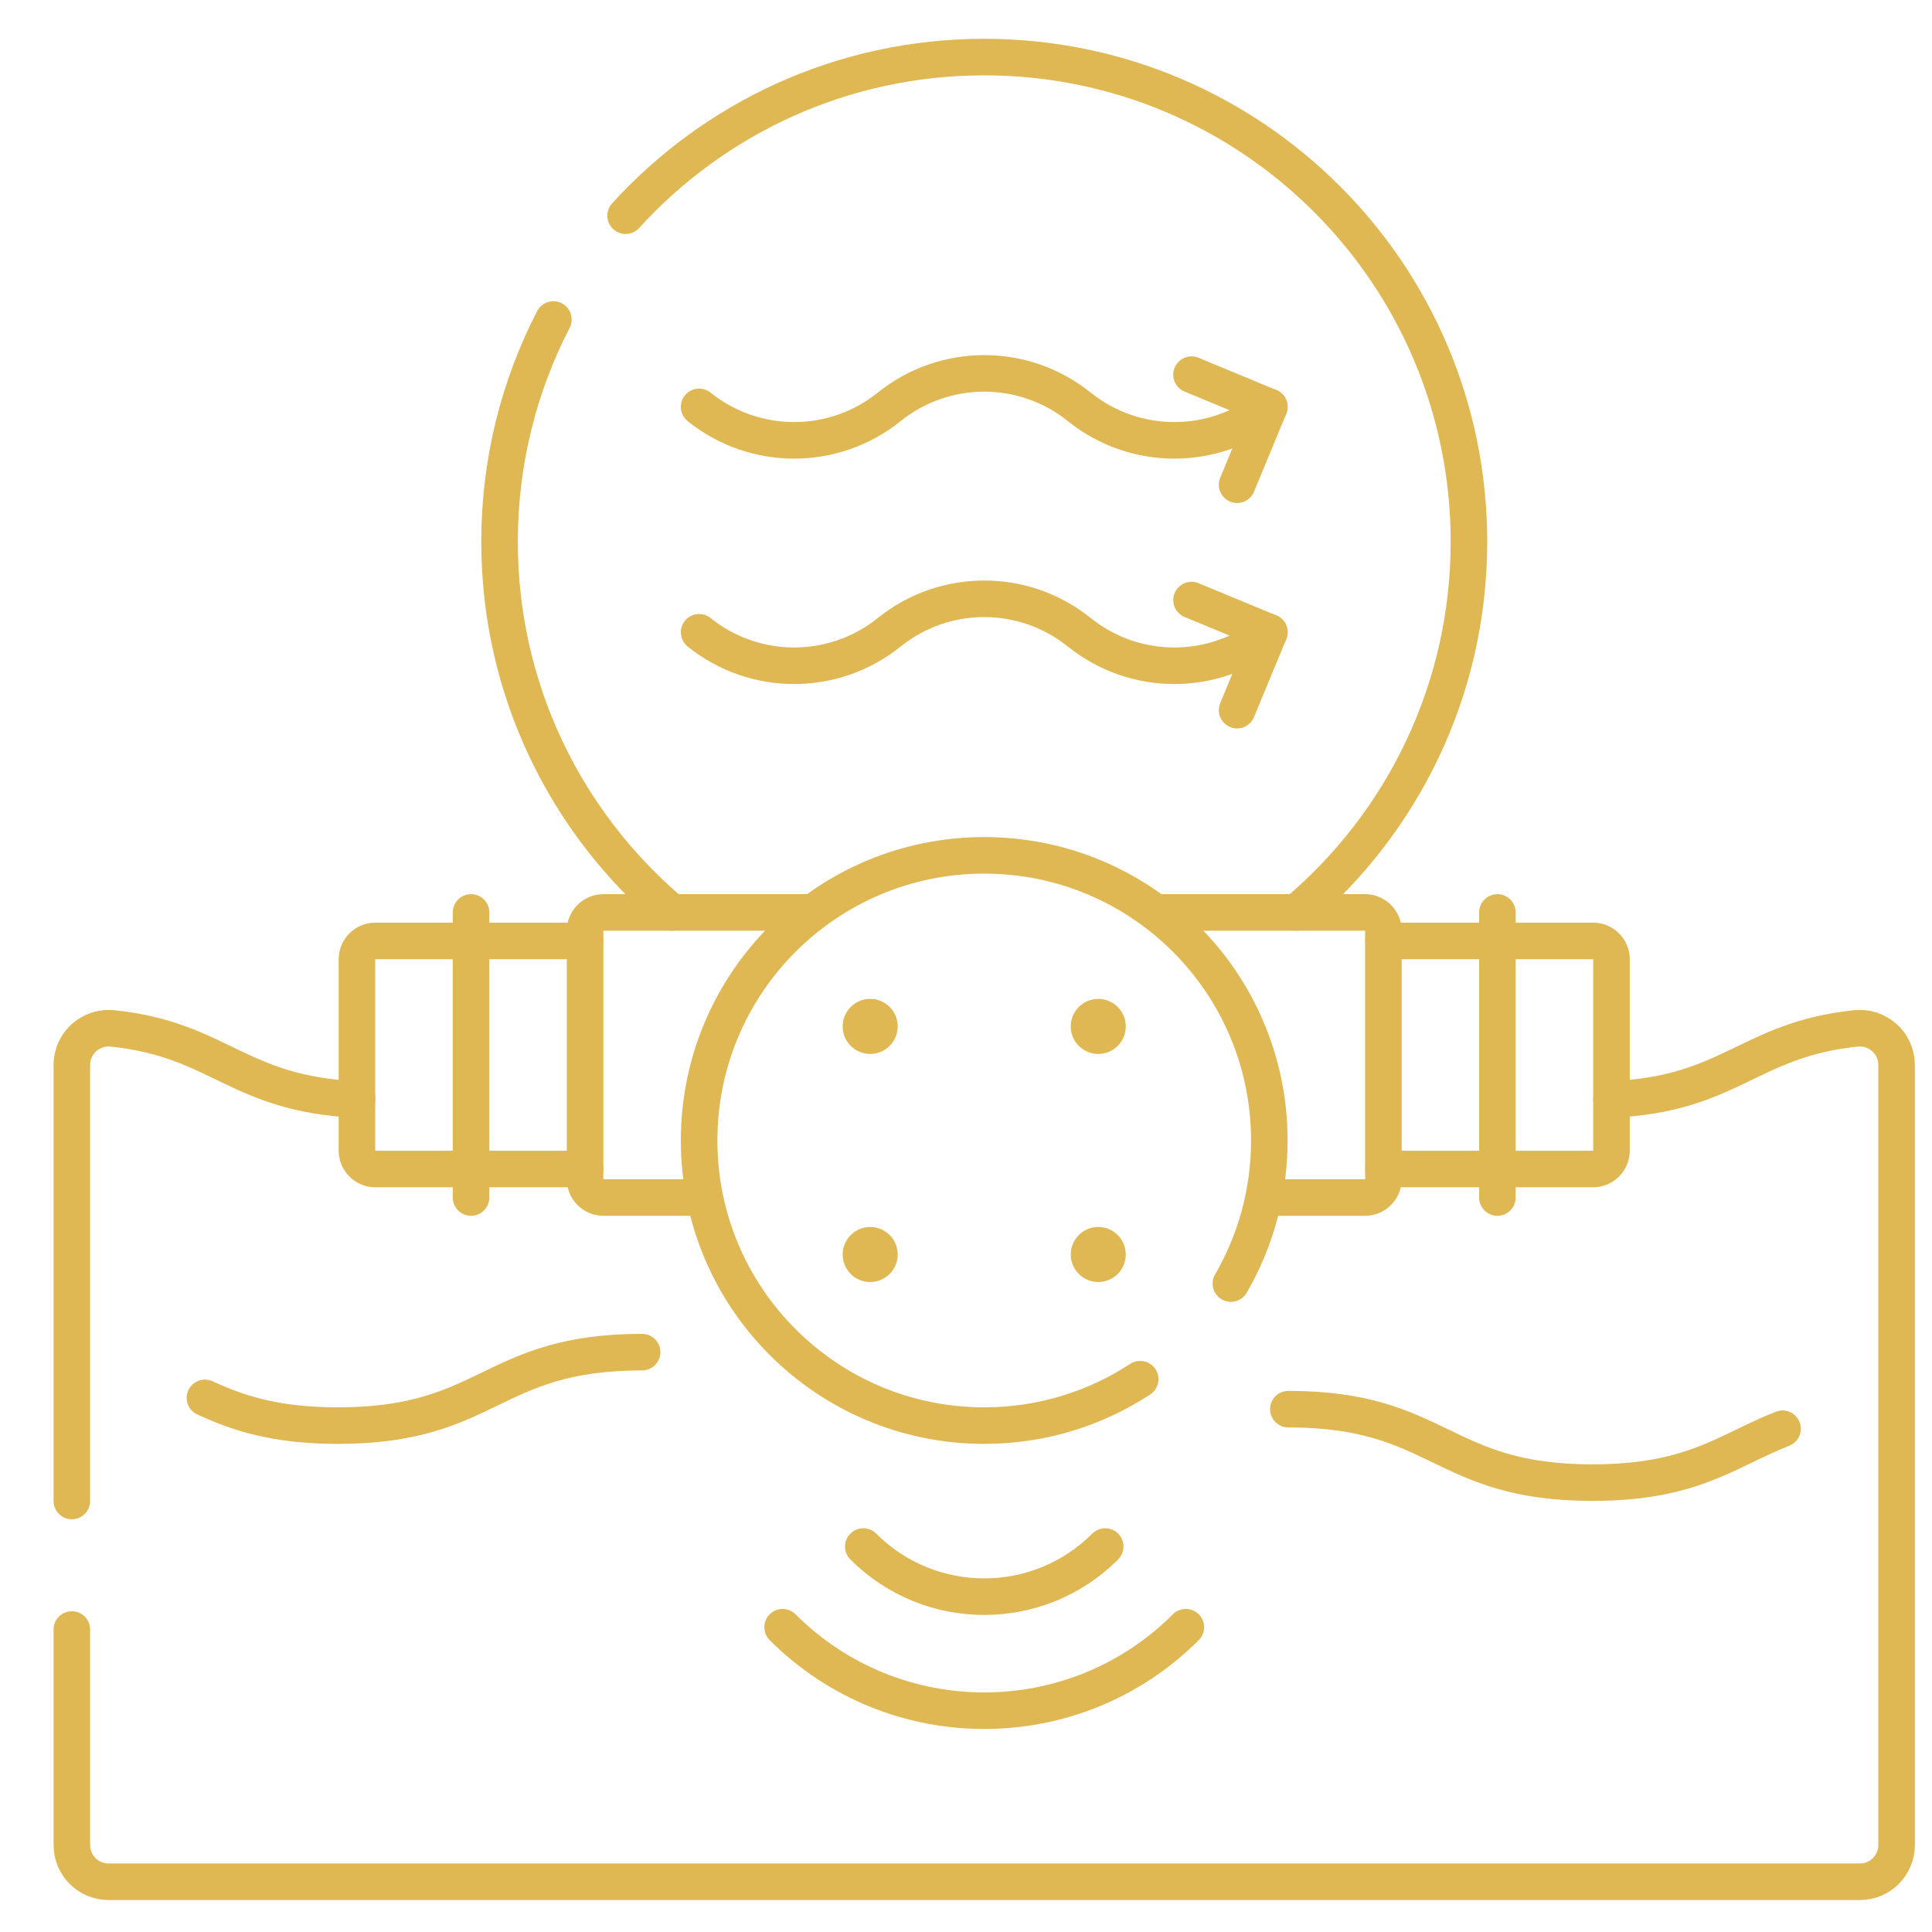 <svg width="37" height="37" viewBox="0 0 37 37" fill="none" xmlns="http://www.w3.org/2000/svg">
<g clip-path="url(#clip0_1411_1859)">
<circle cx="16.665" cy="19.657" r="0.527" fill="#DFB853"/>
<circle cx="21.033" cy="19.657" r="0.527" fill="#DFB853"/>
<circle cx="16.665" cy="24.025" r="0.527" fill="#DFB853"/>
<circle cx="21.033" cy="24.025" r="0.527" fill="#DFB853"/>
<path d="M24.673 26.987C27.585 26.987 27.585 28.394 30.497 28.394C32.423 28.394 33.075 27.779 34.138 27.362" stroke="#DFB853" stroke-width="0.7" stroke-miterlimit="10" stroke-linecap="round" stroke-linejoin="round"/>
<path d="M3.925 26.771C4.549 27.057 5.257 27.302 6.473 27.302C9.385 27.302 9.385 25.895 12.297 25.895" stroke="#DFB853" stroke-width="0.7" stroke-miterlimit="10" stroke-linecap="round" stroke-linejoin="round"/>
<path d="M26.494 22.388H30.51C30.704 22.388 30.862 22.23 30.862 22.036V18.371C30.862 18.177 30.704 18.02 30.51 18.02H26.494" stroke="#DFB853" stroke-width="0.7" stroke-miterlimit="10" stroke-linecap="round" stroke-linejoin="round"/>
<path d="M21.836 26.413C20.977 26.975 19.952 27.302 18.849 27.302C15.834 27.302 13.389 24.857 13.389 21.841C13.389 18.826 15.834 16.381 18.849 16.381C21.865 16.381 24.309 18.826 24.309 21.841C24.309 22.84 24.041 23.776 23.573 24.582" stroke="#DFB853" stroke-width="0.7" stroke-miterlimit="10" stroke-linecap="round" stroke-linejoin="round"/>
<path d="M28.677 17.474V22.934" stroke="#DFB853" stroke-width="0.7" stroke-miterlimit="10" stroke-linecap="round" stroke-linejoin="round"/>
<path d="M11.205 22.388H7.188C6.994 22.388 6.836 22.23 6.836 22.036V18.371C6.836 18.177 6.994 18.02 7.188 18.02H11.205" stroke="#DFB853" stroke-width="0.7" stroke-miterlimit="10" stroke-linecap="round" stroke-linejoin="round"/>
<path d="M9.021 17.474V22.934" stroke="#DFB853" stroke-width="0.7" stroke-miterlimit="10" stroke-linecap="round" stroke-linejoin="round"/>
<path d="M14.988 31.163C17.121 33.295 20.578 33.295 22.71 31.163" stroke="#DFB853" stroke-width="0.7" stroke-miterlimit="10" stroke-linecap="round" stroke-linejoin="round"/>
<path d="M16.533 29.618C17.812 30.898 19.887 30.898 21.166 29.618" stroke="#DFB853" stroke-width="0.7" stroke-miterlimit="10" stroke-linecap="round" stroke-linejoin="round"/>
<path d="M22.819 7.175L24.309 7.793L23.692 9.283" stroke="#DFB853" stroke-width="0.7" stroke-miterlimit="10" stroke-linecap="round" stroke-linejoin="round"/>
<path d="M13.389 7.792C14.452 8.647 15.966 8.647 17.029 7.792L17.029 7.792C18.092 6.937 19.607 6.937 20.669 7.792L20.67 7.792C21.733 8.647 23.247 8.647 24.31 7.792" stroke="#DFB853" stroke-width="0.7" stroke-miterlimit="10" stroke-linecap="round" stroke-linejoin="round"/>
<path d="M22.819 11.492L24.309 12.109L23.692 13.6" stroke="#DFB853" stroke-width="0.7" stroke-miterlimit="10" stroke-linecap="round" stroke-linejoin="round"/>
<path d="M13.389 12.109C14.452 12.964 15.966 12.964 17.029 12.109L17.029 12.109C18.092 11.254 19.607 11.254 20.669 12.109L20.67 12.109C21.733 12.964 23.247 12.964 24.31 12.109" stroke="#DFB853" stroke-width="0.7" stroke-miterlimit="10" stroke-linecap="round" stroke-linejoin="round"/>
<path d="M10.598 6.119C9.939 7.394 9.567 8.841 9.567 10.375C9.567 13.223 10.849 15.771 12.868 17.474" stroke="#DFB853" stroke-width="0.7" stroke-miterlimit="10" stroke-linecap="round" stroke-linejoin="round"/>
<path d="M24.831 17.473C26.849 15.771 28.132 13.223 28.132 10.375C28.132 5.249 23.976 1.093 18.849 1.093C16.127 1.093 13.679 2.264 11.981 4.131" stroke="#DFB853" stroke-width="0.7" stroke-miterlimit="10" stroke-linecap="round" stroke-linejoin="round"/>
<path d="M1.376 31.207V35.335C1.376 35.723 1.691 36.038 2.08 36.038H35.619C36.007 36.038 36.322 35.723 36.322 35.335V20.395C36.322 19.976 35.959 19.652 35.543 19.695C33.486 19.909 33.153 20.955 30.862 21.056" stroke="#DFB853" stroke-width="0.7" stroke-miterlimit="10" stroke-linecap="round" stroke-linejoin="round"/>
<path d="M6.837 21.056C4.545 20.955 4.212 19.909 2.155 19.695C1.739 19.652 1.376 19.976 1.376 20.395V28.746" stroke="#DFB853" stroke-width="0.7" stroke-miterlimit="10" stroke-linecap="round" stroke-linejoin="round"/>
<path d="M15.502 17.474H11.556C11.362 17.474 11.205 17.631 11.205 17.825V22.582C11.205 22.776 11.362 22.934 11.556 22.934H13.428" stroke="#DFB853" stroke-width="0.7" stroke-miterlimit="10" stroke-linecap="round" stroke-linejoin="round"/>
<path d="M24.271 22.934H26.142C26.336 22.934 26.494 22.776 26.494 22.582V17.825C26.494 17.631 26.336 17.474 26.142 17.474H22.196" stroke="#DFB853" stroke-width="0.7" stroke-miterlimit="10" stroke-linecap="round" stroke-linejoin="round"/>
</g>
<defs>
<clipPath id="clip0_1411_1859">
<rect width="36" height="36" fill="white" transform="translate(0.849 0.565)"/>
</clipPath>
</defs>
</svg>
